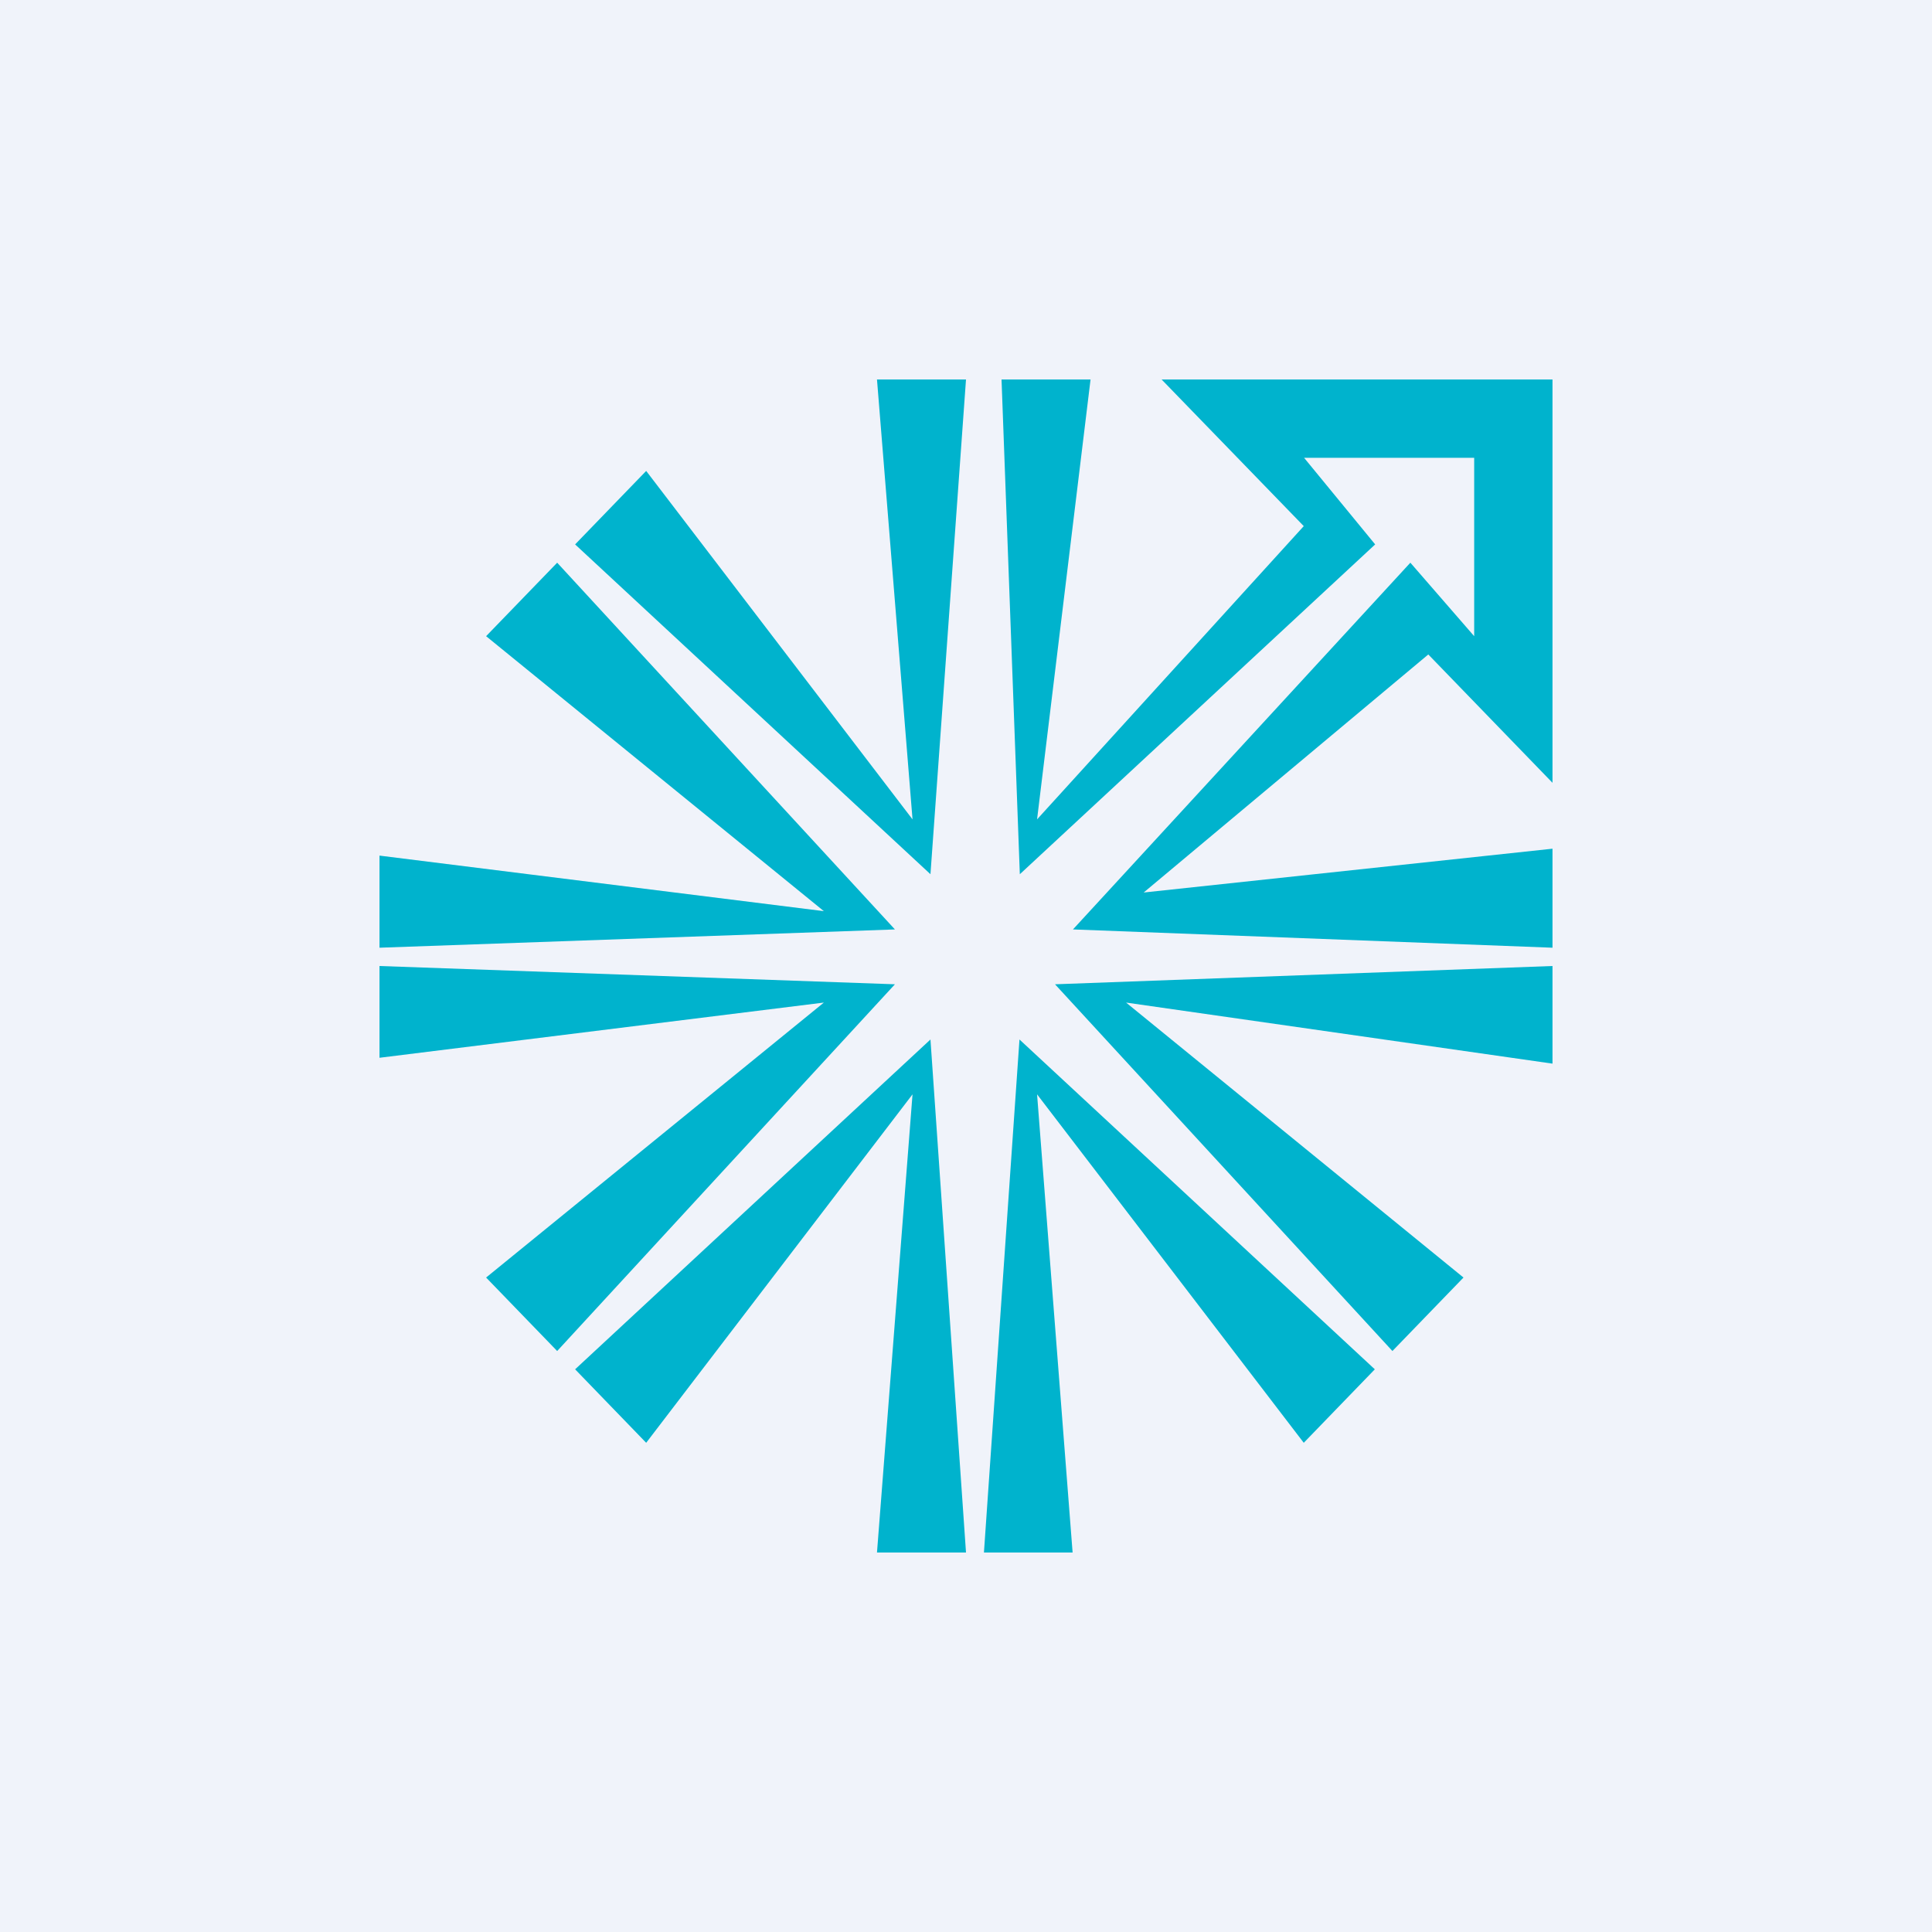 <!-- by TradingView --><svg width="56" height="56" viewBox="0 0 56 56" xmlns="http://www.w3.org/2000/svg"><path fill="#F0F3FA" d="M0 0h56v56H0z"/><path d="M28 11h-2.58l1.03 12.75-7.72-10.1-2.06 2.13 10.3 9.56L28 11ZM28 45h-2.58l1.03-13.28-7.72 10.1-2.06-2.13 10.3-9.56L28 45ZM28.52 45h2.57l-1.03-13.28 7.73 10.1 2.06-2.13-10.3-9.56L28.52 45ZM11 27.47l14.94-.53-9.79-10.63-2.06 2.13 9.79 7.97L11 24.8v2.66ZM11 28l14.94.53-9.79 10.63-2.06-2.13 9.79-7.97L11 30.66V28ZM45 28l-14.42.53 9.78 10.63 2.06-2.13-9.78-7.97L45 30.83V28ZM45 27.47l-13.9-.53 9.78-10.63 1.85 2.13v-5.17H37.8l2.06 2.51-10.3 9.56L29.03 11h2.58l-1.55 12.75 7.73-8.5L33.67 11H45v11.69l-3.6-3.72-8.25 6.9L45 24.6v2.87Z" fill="#00B3CD"/></svg>